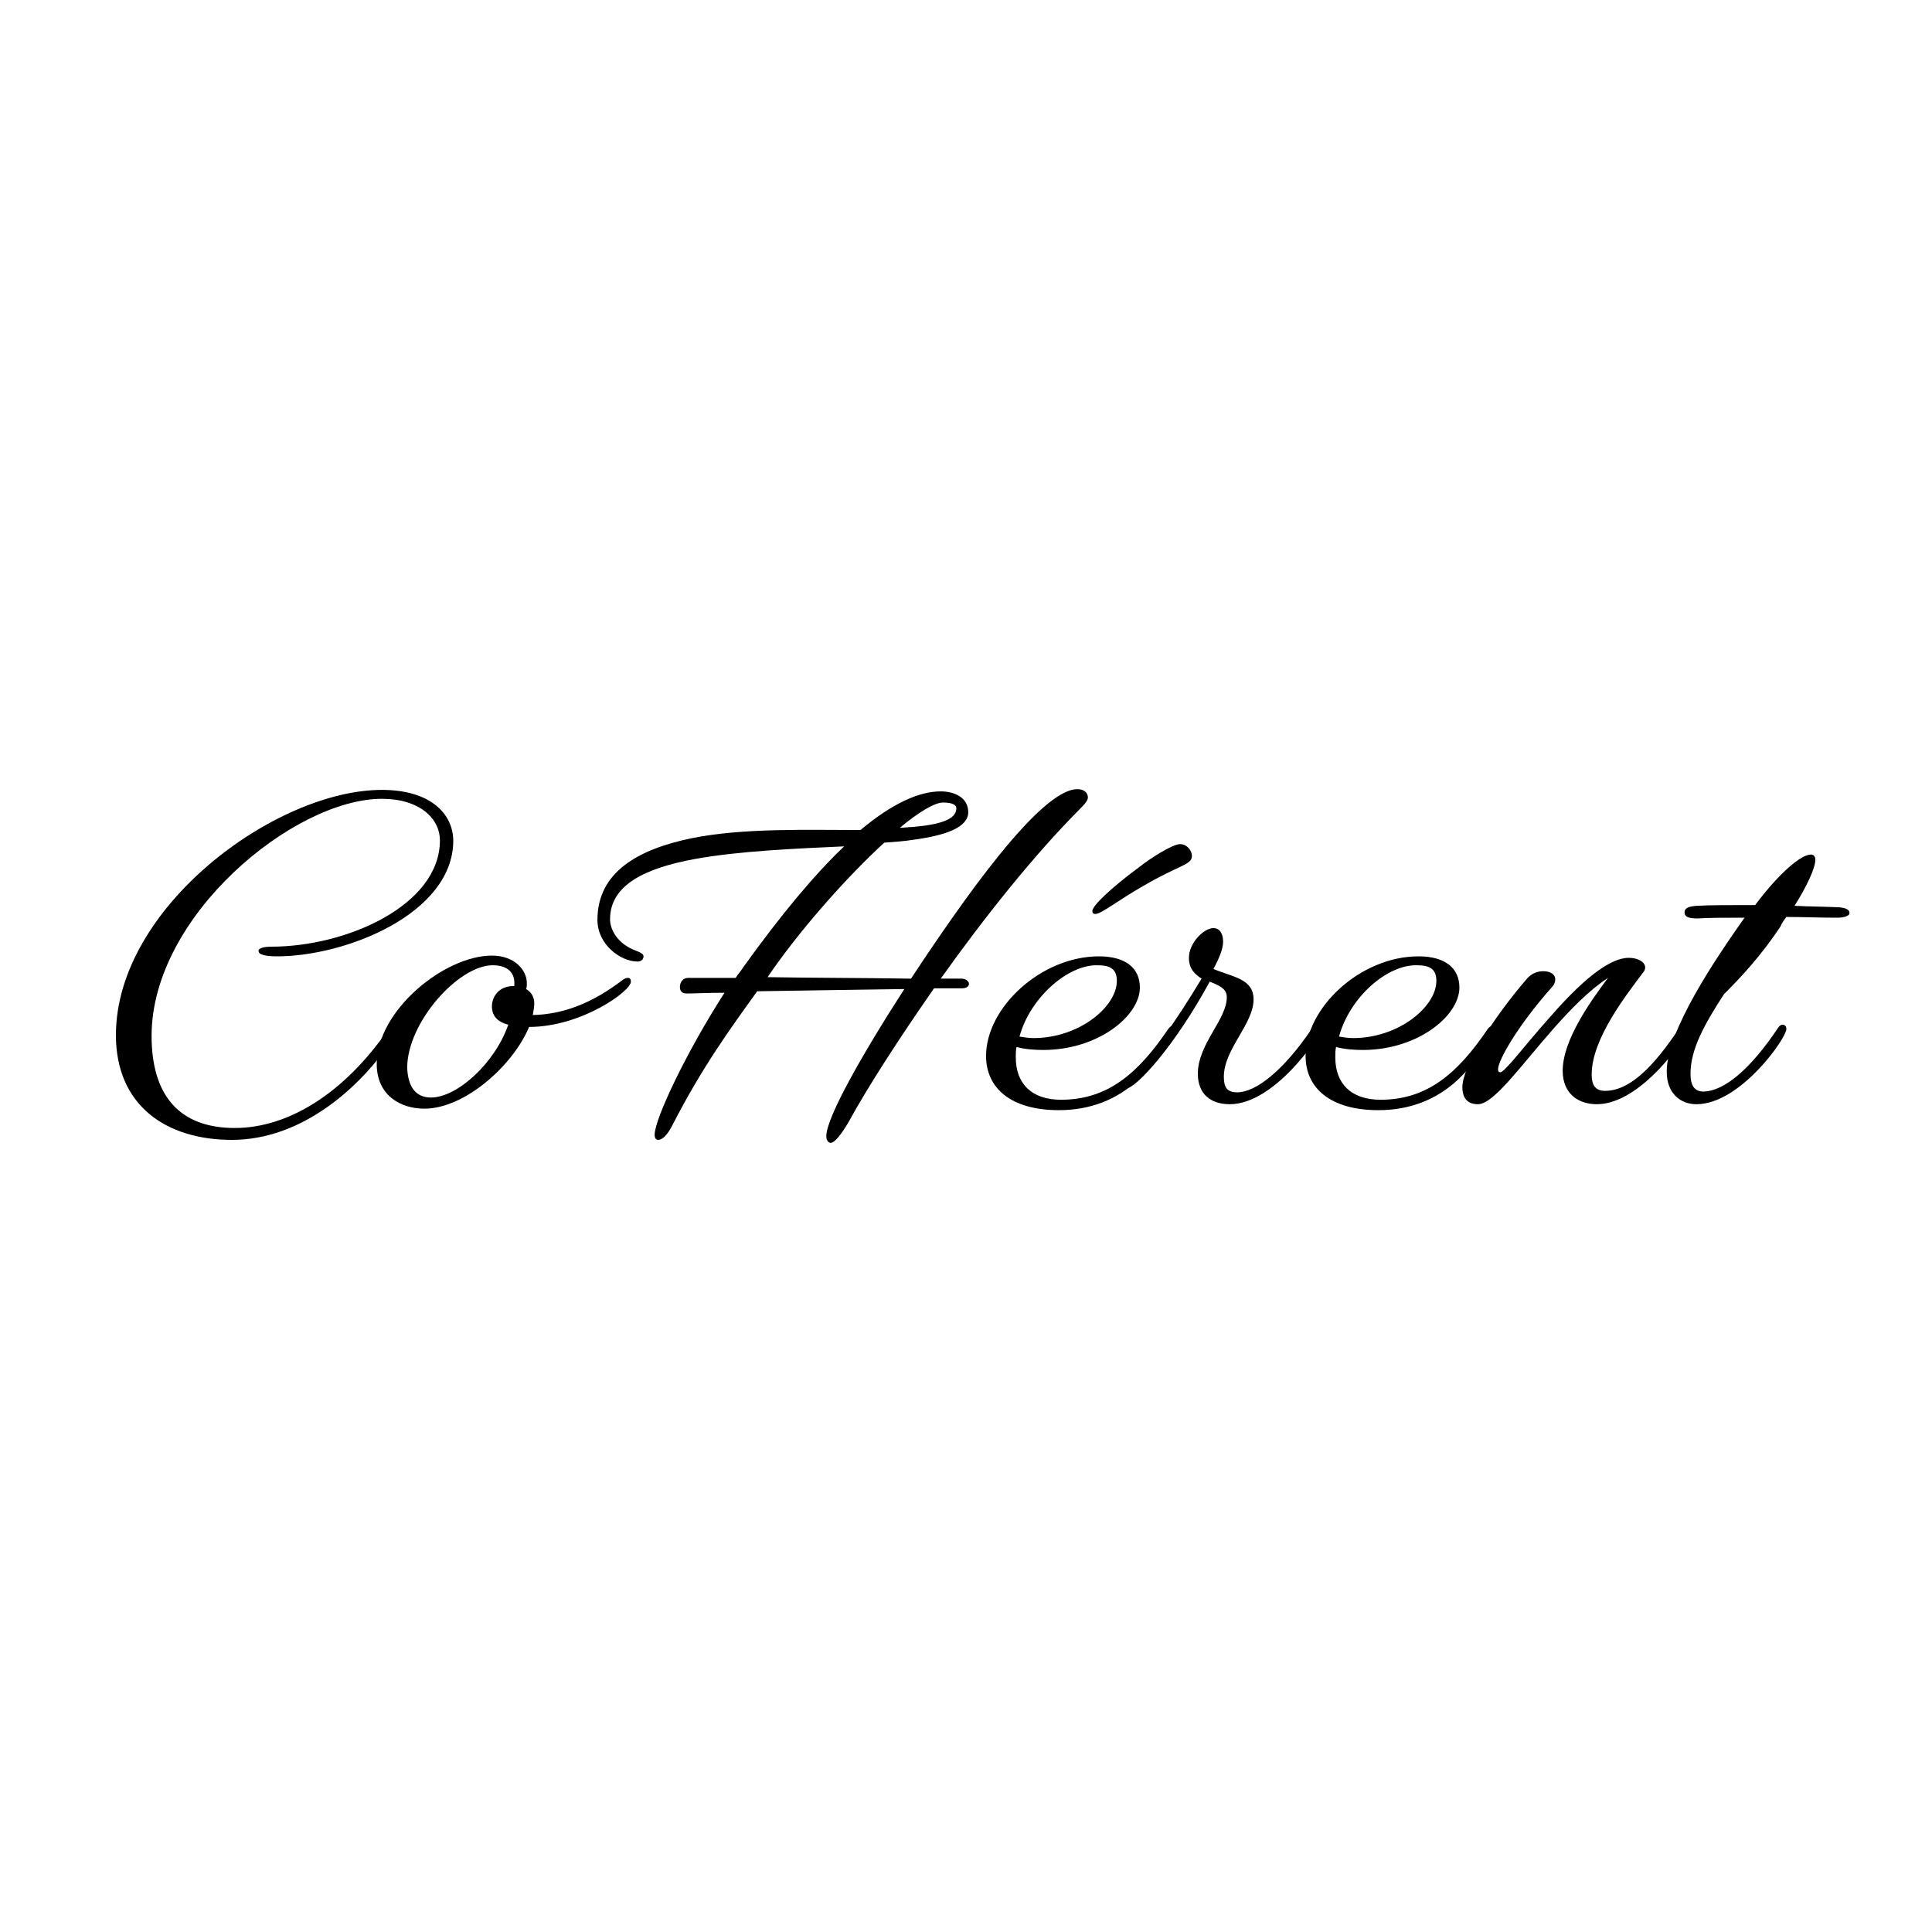 <svg xmlns="http://www.w3.org/2000/svg" version="1.1" xmlns:xlink="http://www.w3.org/1999/xlink" xmlns:svgjs="http://svgjs.dev/svgjs" width="260" height="260"><svg version="1.1" id="SvgjsSvg1010" xmlns="http://www.w3.org/2000/svg" xmlns:xlink="http://www.w3.org/1999/xlink" x="0px" y="0px" viewBox="0 0 260 260" style="enable-background:new 0 0 260 260;" xml:space="preserve">
<style type="text/css">
	.st0{fill:none;}
</style>
<g>
	<path d="M37.3,128.7c-1.5,0-2.6-0.2-2.5-0.8c0.1-0.5,1.6-0.5,1.7-0.5c10.2,0,22.7-5.6,22.7-14.3c0-3-2.8-5.6-7.8-5.6
		c-11.8,0-31,15.7-31,31.9c0,8.1,3.8,12.4,11.2,12.4c7.3,0,14.8-4.8,20.6-13.2c0.3-0.4,0.6-0.6,0.8-0.6c0.2,0,0.5,0.2,0.5,0.7
		c0,0.4-0.8,1.5-2,3c-3.2,4.3-10.6,11.7-20.3,11.7c-8.8,0-15.6-4.6-15.6-14.1c0-17.2,21.5-33,35.8-33c6.5,0,9.6,3.2,9.6,6.9
		C60.9,123,46.5,128.7,37.3,128.7z"></path>
	<path d="M71.2,138.2c-2.1,5.1-8.6,11-14.1,11c-3.2,0-6.4-1.8-6.4-6c0-7.2,9.1-14.6,15.5-14.6c3.1,0,4.7,2,4.7,3.7
		c0,0.3,0,0.6-0.1,0.8c0.7,0.4,1.1,1.1,1.1,1.9c0,0.5-0.1,1-0.2,1.6c4-0.1,7.9-1.5,12.2-4.8c0.2-0.1,0.3-0.2,0.6-0.2
		c0.3,0,0.4,0.2,0.4,0.5C85,133.3,78.3,138.2,71.2,138.2z M58,147.7c3.5,0,8.6-4.6,10.4-9.8c-1.5-0.4-2.2-1.2-2.2-2.5
		c0-1.1,0.8-2.7,2.9-2.7h0.1c0.2-1.8-0.9-2.8-2.9-2.8c-4.6,0-11.5,7.7-11.5,13.8C54.9,146.2,55.9,147.7,58,147.7z"></path>
	<path d="M111.8,153.8c-0.3,0-0.6-0.3-0.6-0.9c0-2.4,4.5-10.5,10.5-19.8c-6.7,0.1-14,0.2-19.8,0.3c-3.6,5-7.4,10.2-11.4,18
		c-0.7,1.4-1.4,2-1.9,2c-0.3,0-0.5-0.2-0.5-0.7c0-2.1,4.2-11,9.4-19.1c-2.2,0-4,0.1-5.1,0.1c-0.7,0-0.9-0.4-0.9-0.9
		c0-0.6,0.4-1.2,1.1-1.2c1.5,0,3.7,0,6.4,0c0.3-0.5,0.7-0.9,1-1.4c5.1-7.1,9.6-12.5,13.6-16.3c-6.5,0.3-14,0.6-20.1,1.7
		c-6.5,1.2-11.4,3.4-11.4,8.1c0,1.3,0.8,2.7,2.2,3.6c1,0.7,2.3,0.8,2.3,1.4c0,0.4-0.3,0.7-0.8,0.7c-2.3,0-5.4-2.3-5.4-5.6
		c0-6.4,5.4-9.5,12.7-11c6.9-1.4,15.7-1.1,22.7-1.1c4.3-3.6,7.9-5.2,10.8-5.2c1.8,0,3.7,0.8,3.7,2.8c0,2-2.9,3.1-7.3,3.7
		c-1.2,0.2-2.6,0.3-4,0.4c-4.8,4.4-10.6,10.9-14.8,16.8c-0.3,0.4-0.6,0.9-0.9,1.3c5.9,0.1,12.9,0.1,19.3,0.2
		c7-10.6,17.4-25.5,22.4-25.5c1,0,1.4,0.6,1.4,1.1c0,0.3-0.1,0.6-1.1,1.6c-6,6-12.8,14.5-18.7,22.8c0.9,0,1.9,0,2.8,0
		c0.6,0,1,0.4,1,0.7c0,0.3-0.3,0.6-0.9,0.6c-1.2,0-2.5,0-3.8,0c-4.8,6.9-9,13.4-11.5,18C113.2,152.7,112.3,153.8,111.8,153.8z
		 M121.1,111.4c0.6,0,1.1-0.1,1.6-0.1c3.7-0.3,6-1,6-2.5c0-0.6-0.8-0.8-1.8-0.8C125.8,108,123.6,109.3,121.1,111.4z"></path>
	<path d="M142.5,149.4c-6.5,0-9.8-3-9.8-7.3c0-6.5,7.4-13.4,15.2-13.4c3.6,0,5.5,1.6,5.5,4.2c0,3.8-5.6,8.4-13,8.4
		c-1.2,0-2.5-0.1-3.6-0.4c-0.1,0.4-0.1,0.9-0.1,1.4c0,3.5,2.1,5.7,6.1,5.7c6.3,0,10.4-3.6,14.4-9.5c0.2-0.3,0.4-0.4,0.6-0.4
		c0.3,0,0.6,0.3,0.6,0.6c0,0.9-3.1,4.6-5.2,6.6C150.3,148,146.7,149.4,142.5,149.4z M137.2,139.5c0.6,0.1,1.3,0.2,1.9,0.2
		c6.1,0,11.2-4.2,11.2-7.7c0-1.6-0.9-2.1-2.6-2.1C143.7,129.8,138.6,134.3,137.2,139.5z M158.8,113.6c0.9,0,1.6,0.8,1.6,1.6
		c0,1.2-1.7,1.2-6.5,4c-3.5,2-5.7,3.8-6.5,3.8c-0.3,0-0.4-0.2-0.4-0.4c0-0.7,2.5-3.1,6.3-5.9C154.8,115.5,157.8,113.6,158.8,113.6z"></path>
	<path d="M165.5,148.6c-2.6,0-4.3-1.4-4.3-4.1c0-4,3.9-7.3,3.9-10.3c0-1.2-1.1-1.6-2.3-2.1c-4.6,8.5-9.9,14.4-11.3,14.4
		c-0.4,0-0.6-0.2-0.6-0.4c0-0.2,0.1-0.4,0.4-0.6c3.3-2.7,7.1-8.3,10.4-13.8c-0.9-0.6-1.7-1.3-1.7-2.8c0-2,2-4,3.3-4
		c0.8,0,1.3,0.7,1.3,1.8c0,1-0.5,2.2-1.3,3.7c2.6,1.1,5.4,1.3,5.4,4.1c0,3.3-4,6.7-4,10.4c0,1.4,0.4,2.1,1.8,2.1
		c2.5,0,6.2-2.9,10-8.5c0.2-0.3,0.4-0.4,0.6-0.4c0.3,0,0.6,0.3,0.6,0.6C177.6,139.5,171.5,148.6,165.5,148.6z"></path>
	<path d="M185.5,149.4c-6.5,0-9.8-3-9.8-7.3c0-6.5,7.4-13.4,15.2-13.4c3.6,0,5.5,1.6,5.5,4.2c0,3.8-5.6,8.4-13,8.4
		c-1.2,0-2.5-0.1-3.6-0.4c-0.1,0.4-0.1,0.9-0.1,1.4c0,3.5,2.1,5.7,6.1,5.7c6.3,0,10.4-3.6,14.4-9.5c0.2-0.3,0.4-0.4,0.6-0.4
		c0.3,0,0.6,0.3,0.6,0.6c0,0.9-3.1,4.6-5.2,6.6C193.3,148,189.7,149.4,185.5,149.4z M180.2,139.5c0.6,0.1,1.3,0.2,1.9,0.2
		c6.1,0,11.2-4.2,11.2-7.7c0-1.6-0.9-2.1-2.6-2.1C186.6,129.8,181.6,134.3,180.2,139.5z"></path>
	<path d="M214.9,148.6c-2.6,0-4.6-1.5-4.6-4.5c0-4.1,3.7-9.3,6.1-12.5c-2.6,1.7-5.1,4.3-7.4,6.9c-4.4,5-8,10.1-10.1,10.1
		c-1.3,0-2.1-0.7-2.1-2.3c0-2.8,4.2-9.4,8.7-14.6c0.6-0.7,1.4-1,2.2-1c0.9,0,1.6,0.4,1.6,1.1c0,0.3-0.1,0.7-0.5,1.1
		c-4.6,5.2-7.2,9.8-7.2,11c0,0.3,0.1,0.4,0.3,0.4c0.6,0,3.2-3.5,6.4-7.1c3.3-3.8,7.7-8.3,10.9-8.3c1.3,0,2.2,0.6,2.2,1.3
		c0,0.2-0.1,0.5-0.3,0.7c-2,2.7-6.9,8.8-6.9,13.7c0,1.3,0.4,2.2,1.8,2.2c3.2,0,6.4-3,10.1-8.6c0.2-0.3,0.4-0.4,0.6-0.4
		c0.3,0,0.6,0.3,0.6,0.6C227,139.5,220.9,148.6,214.9,148.6z"></path>
	<path d="M228.3,148.6c-2.1,0-4-1.4-4-4.4c0-5.5,6.6-15.2,10.4-20.6l0.1-0.1c-2.5,0-4.7,0-6.4,0.1c-1.1,0-1.7-0.2-1.7-0.8
		c0-0.6,0.5-0.8,1.6-0.9c1.8-0.1,4.5-0.1,7.9-0.1c3.3-4.4,6.2-6.8,7.5-6.8c0.4,0,0.6,0.3,0.6,0.7c0,1.1-1.1,3.5-2.8,6.2
		c1.9,0.1,3.9,0.1,6,0.2c1.1,0.1,1.4,0.4,1.4,0.8c0,0.3-0.6,0.6-1.6,0.6c-2.5,0-4.7-0.1-6.9-0.1c-0.3,0.4-0.6,0.8-0.8,1.3
		c-2.6,3.9-5.2,6.7-7.6,9.1c-2.6,4-4.5,7.4-4.5,10.7c0,1.7,0.6,2.4,1.8,2.4c2.7-0.1,6.2-2.9,10-8.6c0.2-0.3,0.4-0.4,0.6-0.4
		c0.3,0,0.5,0.2,0.5,0.6C240.4,139.7,234.2,148.6,228.3,148.6z"></path>
</g>
<g>
	<rect class="st0" width="260" height="260"></rect>
</g>
</svg><style>@media (prefers-color-scheme: light) { :root { filter: none; } }
@media (prefers-color-scheme: dark) { :root { filter: none; } }
</style></svg>